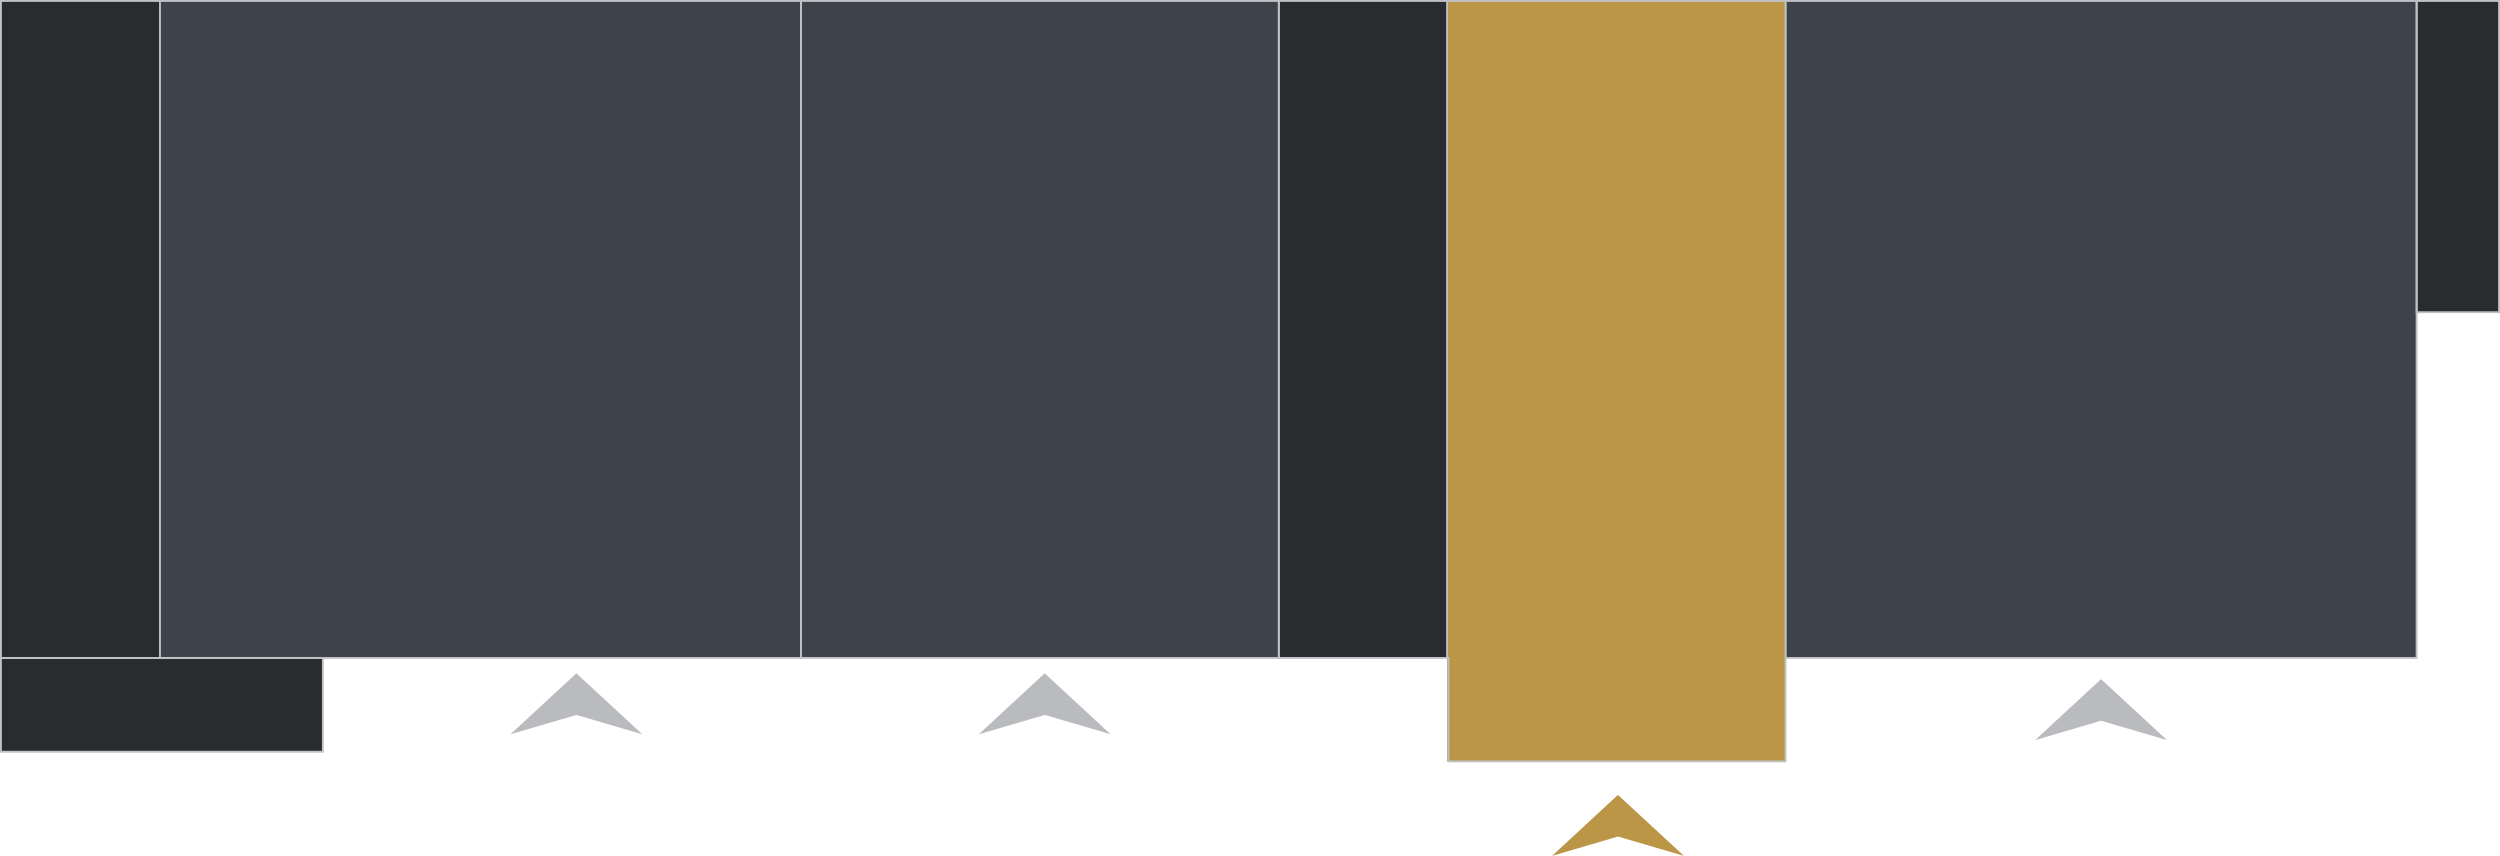 <?xml version="1.0" encoding="UTF-8"?>
<svg id="Layer_2" data-name="Layer 2" xmlns="http://www.w3.org/2000/svg" viewBox="0 0 1325.71 453.85">
  <defs>
    <style>
      .cls-1 {
        fill: #2a2b2f;
      }

      .cls-2 {
        fill: #b9bbbe;
      }

      .cls-3 {
        fill: #ba9646;
      }

      .cls-4 {
        fill: none;
        stroke: #c0c1c6;
        stroke-miterlimit: 10;
      }

      .cls-5 {
        fill: #3e424b;
      }
    </style>
  </defs>
  <g id="intrare">
    <g>
      <g>
        <polygon class="cls-1" points=".15 336.71 .15 348.89 .15 398.63 171.21 398.63 171.21 348.89 1278.52 348.89 1278.52 .5 .15 .5 .15 336.71"/>
        <rect class="cls-1" x="1281.49" y=".5" width="43.72" height="165.06"/>
      </g>
      <rect class="cls-5" x="946.82" y=".5" width="334.67" height="348.39"/>
      <rect class="cls-5" x="84.82" y=".5" width="339.94" height="348.39"/>
      <rect class="cls-5" x="424.76" y=".5" width="253.38" height="348.39"/>
      <rect class="cls-4" x=".5" y=".5" width="424.26" height="348.39"/>
      <rect class="cls-4" x="424.76" y=".5" width="253.39" height="348.39"/>
      <rect class="cls-4" x="946.82" y=".5" width="334.68" height="348.39"/>
      <polyline class="cls-4" points="84.82 .5 84.82 348.89 84.82 348.89"/>
      <rect class="cls-4" x=".5" y="348.89" width="170.71" height="49.74"/>
      <rect class="cls-4" x="1281.5" y=".5" width="43.71" height="165.06"/>
      <path class="cls-2" d="M270.67,389.37l34.96-32.32s34.96,32.32,34.97,32.32l-34.96-10.26s-34.96,10.26-34.97,10.27Z"/>
      <path class="cls-2" d="M519.02,389.37l34.96-32.32s34.96,32.32,34.97,32.32l-34.96-10.26s-34.96,10.26-34.97,10.27Z"/>
      <path class="cls-3" d="M823.02,453.85l34.96-32.32s34.96,32.32,34.97,32.32l-34.96-10.26s-34.96,10.26-34.97,10.27Z"/>
      <path class="cls-2" d="M1079.19,392.46l34.96-32.32s34.96,32.32,34.97,32.32l-34.96-10.26s-34.96,10.26-34.97,10.27Z"/>
      <rect class="cls-3" x="767.37" y=".5" width="179.45" height="403.26"/>
      <polygon class="cls-4" points="946.82 .5 946.82 403.76 768.08 403.76 768.08 348.89 678.14 348.89 678.14 .5 946.82 .5"/>
      <line class="cls-4" x1="767.37" y1="348.89" x2="767.37" y2=".5"/>
    </g>
  </g>
</svg>